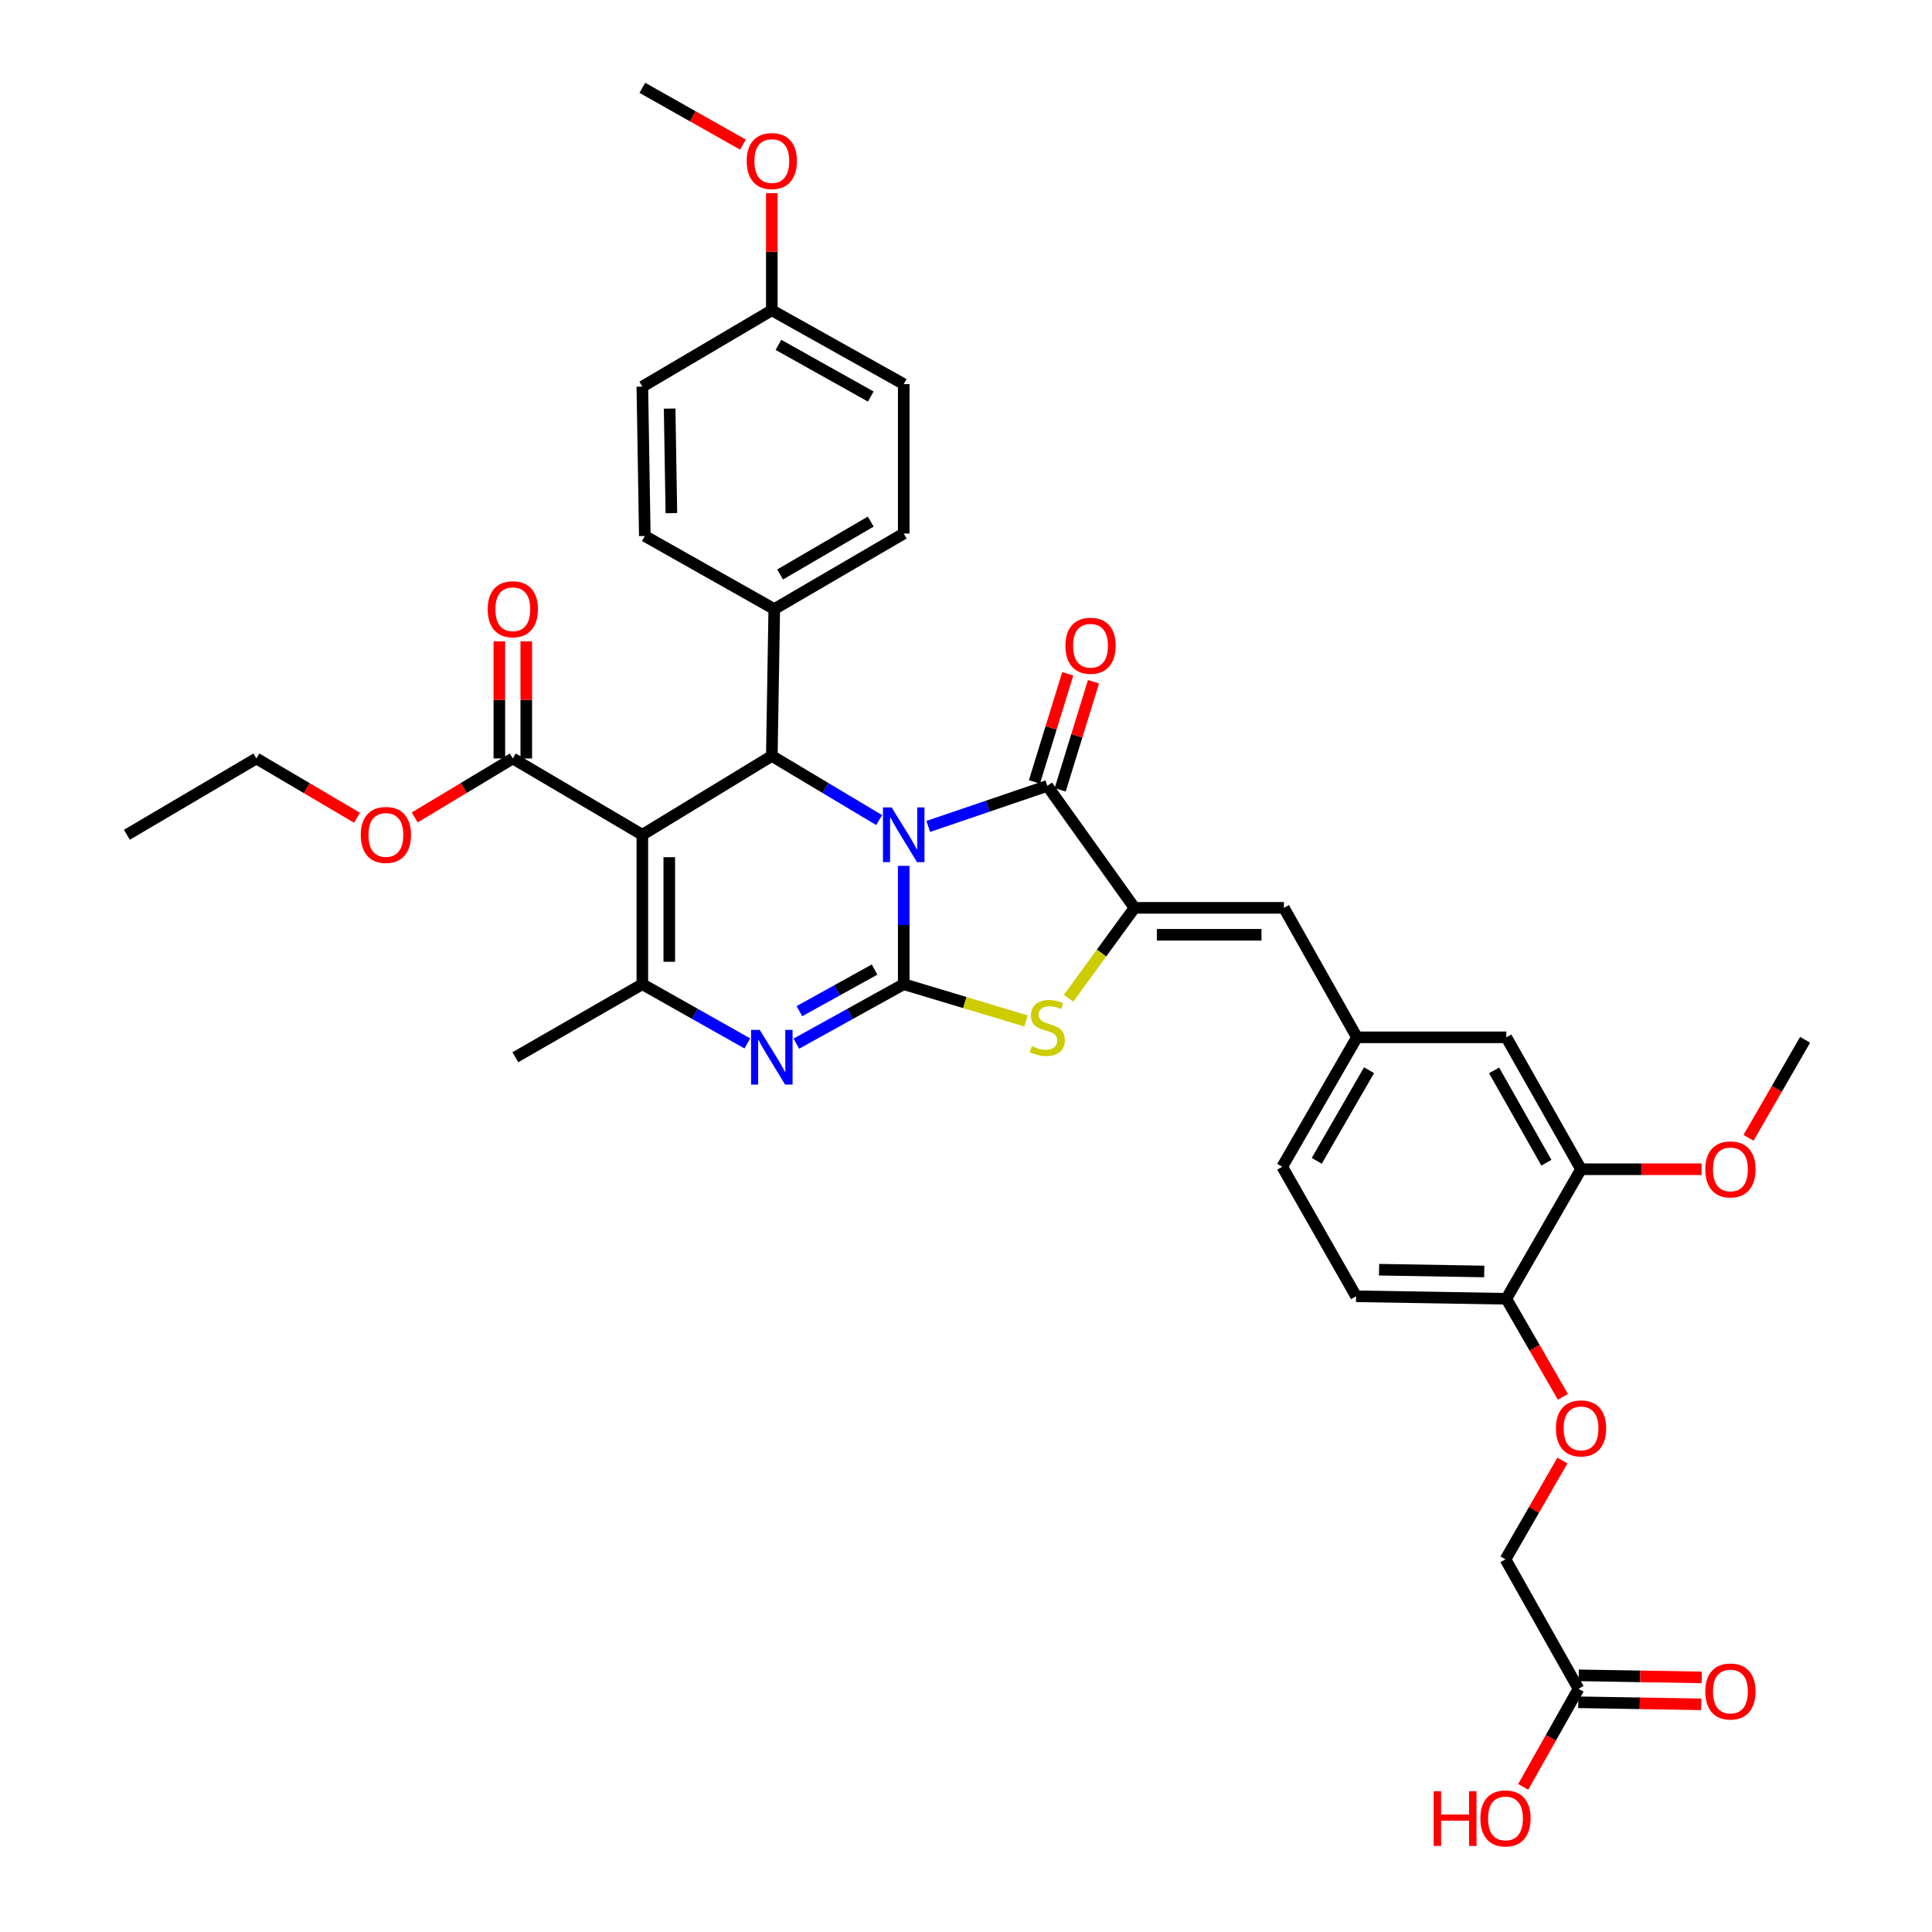 <?xml version='1.0' encoding='iso-8859-1'?>
<svg version='1.1' baseProfile='full'
              xmlns='http://www.w3.org/2000/svg'
                      xmlns:rdkit='http://www.rdkit.org/xml'
                      xmlns:xlink='http://www.w3.org/1999/xlink'
                  xml:space='preserve'
width='1000px' height='1000px' viewBox='0 0 1000 1000'>
<!-- END OF HEADER -->
<rect style='opacity:1.0;fill:#FFFFFF;stroke:none' width='1000' height='1000' x='0' y='0'> </rect>
<path class='bond-0' d='M 467.767,448.173 L 467.767,478.795' style='fill:none;fill-rule:evenodd;stroke:#0000FF;stroke-width:6px;stroke-linecap:butt;stroke-linejoin:miter;stroke-opacity:1' />
<path class='bond-0' d='M 467.767,478.795 L 467.767,509.417' style='fill:none;fill-rule:evenodd;stroke:#000000;stroke-width:6px;stroke-linecap:butt;stroke-linejoin:miter;stroke-opacity:1' />
<path class='bond-2' d='M 480.47,427.755 L 511.277,417.266' style='fill:none;fill-rule:evenodd;stroke:#0000FF;stroke-width:6px;stroke-linecap:butt;stroke-linejoin:miter;stroke-opacity:1' />
<path class='bond-2' d='M 511.277,417.266 L 542.084,406.778' style='fill:none;fill-rule:evenodd;stroke:#000000;stroke-width:6px;stroke-linecap:butt;stroke-linejoin:miter;stroke-opacity:1' />
<path class='bond-4' d='M 455.038,424.47 L 427.265,407.868' style='fill:none;fill-rule:evenodd;stroke:#0000FF;stroke-width:6px;stroke-linecap:butt;stroke-linejoin:miter;stroke-opacity:1' />
<path class='bond-4' d='M 427.265,407.868 L 399.491,391.265' style='fill:none;fill-rule:evenodd;stroke:#000000;stroke-width:6px;stroke-linecap:butt;stroke-linejoin:miter;stroke-opacity:1' />
<path class='bond-3' d='M 467.767,509.417 L 439.975,524.807' style='fill:none;fill-rule:evenodd;stroke:#000000;stroke-width:6px;stroke-linecap:butt;stroke-linejoin:miter;stroke-opacity:1' />
<path class='bond-3' d='M 439.975,524.807 L 412.182,540.198' style='fill:none;fill-rule:evenodd;stroke:#0000FF;stroke-width:6px;stroke-linecap:butt;stroke-linejoin:miter;stroke-opacity:1' />
<path class='bond-3' d='M 452.676,501.839 L 433.221,512.612' style='fill:none;fill-rule:evenodd;stroke:#000000;stroke-width:6px;stroke-linecap:butt;stroke-linejoin:miter;stroke-opacity:1' />
<path class='bond-3' d='M 433.221,512.612 L 413.767,523.385' style='fill:none;fill-rule:evenodd;stroke:#0000FF;stroke-width:6px;stroke-linecap:butt;stroke-linejoin:miter;stroke-opacity:1' />
<path class='bond-7' d='M 467.767,509.417 L 499.416,518.928' style='fill:none;fill-rule:evenodd;stroke:#000000;stroke-width:6px;stroke-linecap:butt;stroke-linejoin:miter;stroke-opacity:1' />
<path class='bond-7' d='M 499.416,518.928 L 531.064,528.44' style='fill:none;fill-rule:evenodd;stroke:#CCCC00;stroke-width:6px;stroke-linecap:butt;stroke-linejoin:miter;stroke-opacity:1' />
<path class='bond-1' d='M 332.477,432.079 L 399.491,391.265' style='fill:none;fill-rule:evenodd;stroke:#000000;stroke-width:6px;stroke-linecap:butt;stroke-linejoin:miter;stroke-opacity:1' />
<path class='bond-6' d='M 332.477,432.079 L 332.477,509.417' style='fill:none;fill-rule:evenodd;stroke:#000000;stroke-width:6px;stroke-linecap:butt;stroke-linejoin:miter;stroke-opacity:1' />
<path class='bond-6' d='M 346.417,443.68 L 346.417,497.816' style='fill:none;fill-rule:evenodd;stroke:#000000;stroke-width:6px;stroke-linecap:butt;stroke-linejoin:miter;stroke-opacity:1' />
<path class='bond-8' d='M 332.477,432.079 L 265.432,392.582' style='fill:none;fill-rule:evenodd;stroke:#000000;stroke-width:6px;stroke-linecap:butt;stroke-linejoin:miter;stroke-opacity:1' />
<path class='bond-5' d='M 542.084,406.778 L 587.219,469.904' style='fill:none;fill-rule:evenodd;stroke:#000000;stroke-width:6px;stroke-linecap:butt;stroke-linejoin:miter;stroke-opacity:1' />
<path class='bond-12' d='M 548.745,408.83 L 557.366,380.849' style='fill:none;fill-rule:evenodd;stroke:#000000;stroke-width:6px;stroke-linecap:butt;stroke-linejoin:miter;stroke-opacity:1' />
<path class='bond-12' d='M 557.366,380.849 L 565.986,352.869' style='fill:none;fill-rule:evenodd;stroke:#FF0000;stroke-width:6px;stroke-linecap:butt;stroke-linejoin:miter;stroke-opacity:1' />
<path class='bond-12' d='M 535.423,404.725 L 544.044,376.745' style='fill:none;fill-rule:evenodd;stroke:#000000;stroke-width:6px;stroke-linecap:butt;stroke-linejoin:miter;stroke-opacity:1' />
<path class='bond-12' d='M 544.044,376.745 L 552.664,348.764' style='fill:none;fill-rule:evenodd;stroke:#FF0000;stroke-width:6px;stroke-linecap:butt;stroke-linejoin:miter;stroke-opacity:1' />
<path class='bond-38' d='M 386.827,540.081 L 359.652,524.749' style='fill:none;fill-rule:evenodd;stroke:#0000FF;stroke-width:6px;stroke-linecap:butt;stroke-linejoin:miter;stroke-opacity:1' />
<path class='bond-38' d='M 359.652,524.749 L 332.477,509.417' style='fill:none;fill-rule:evenodd;stroke:#000000;stroke-width:6px;stroke-linecap:butt;stroke-linejoin:miter;stroke-opacity:1' />
<path class='bond-10' d='M 399.491,391.265 L 400.761,315.26' style='fill:none;fill-rule:evenodd;stroke:#000000;stroke-width:6px;stroke-linecap:butt;stroke-linejoin:miter;stroke-opacity:1' />
<path class='bond-9' d='M 587.219,469.904 L 664.541,469.904' style='fill:none;fill-rule:evenodd;stroke:#000000;stroke-width:6px;stroke-linecap:butt;stroke-linejoin:miter;stroke-opacity:1' />
<path class='bond-9' d='M 598.818,483.844 L 652.943,483.844' style='fill:none;fill-rule:evenodd;stroke:#000000;stroke-width:6px;stroke-linecap:butt;stroke-linejoin:miter;stroke-opacity:1' />
<path class='bond-37' d='M 587.219,469.904 L 570.149,493.295' style='fill:none;fill-rule:evenodd;stroke:#000000;stroke-width:6px;stroke-linecap:butt;stroke-linejoin:miter;stroke-opacity:1' />
<path class='bond-37' d='M 570.149,493.295 L 553.078,516.687' style='fill:none;fill-rule:evenodd;stroke:#CCCC00;stroke-width:6px;stroke-linecap:butt;stroke-linejoin:miter;stroke-opacity:1' />
<path class='bond-26' d='M 332.477,509.417 L 266.749,547.226' style='fill:none;fill-rule:evenodd;stroke:#000000;stroke-width:6px;stroke-linecap:butt;stroke-linejoin:miter;stroke-opacity:1' />
<path class='bond-18' d='M 272.402,392.582 L 272.402,362.267' style='fill:none;fill-rule:evenodd;stroke:#000000;stroke-width:6px;stroke-linecap:butt;stroke-linejoin:miter;stroke-opacity:1' />
<path class='bond-18' d='M 272.402,362.267 L 272.402,331.953' style='fill:none;fill-rule:evenodd;stroke:#FF0000;stroke-width:6px;stroke-linecap:butt;stroke-linejoin:miter;stroke-opacity:1' />
<path class='bond-18' d='M 258.462,392.582 L 258.462,362.267' style='fill:none;fill-rule:evenodd;stroke:#000000;stroke-width:6px;stroke-linecap:butt;stroke-linejoin:miter;stroke-opacity:1' />
<path class='bond-18' d='M 258.462,362.267 L 258.462,331.953' style='fill:none;fill-rule:evenodd;stroke:#FF0000;stroke-width:6px;stroke-linecap:butt;stroke-linejoin:miter;stroke-opacity:1' />
<path class='bond-24' d='M 265.432,392.582 L 240.042,407.847' style='fill:none;fill-rule:evenodd;stroke:#000000;stroke-width:6px;stroke-linecap:butt;stroke-linejoin:miter;stroke-opacity:1' />
<path class='bond-24' d='M 240.042,407.847 L 214.651,423.111' style='fill:none;fill-rule:evenodd;stroke:#FF0000;stroke-width:6px;stroke-linecap:butt;stroke-linejoin:miter;stroke-opacity:1' />
<path class='bond-15' d='M 664.541,469.904 L 702.343,536.918' style='fill:none;fill-rule:evenodd;stroke:#000000;stroke-width:6px;stroke-linecap:butt;stroke-linejoin:miter;stroke-opacity:1' />
<path class='bond-20' d='M 400.761,315.26 L 467.767,276.15' style='fill:none;fill-rule:evenodd;stroke:#000000;stroke-width:6px;stroke-linecap:butt;stroke-linejoin:miter;stroke-opacity:1' />
<path class='bond-20' d='M 403.785,297.354 L 450.689,269.977' style='fill:none;fill-rule:evenodd;stroke:#000000;stroke-width:6px;stroke-linecap:butt;stroke-linejoin:miter;stroke-opacity:1' />
<path class='bond-21' d='M 400.761,315.26 L 333.755,277.436' style='fill:none;fill-rule:evenodd;stroke:#000000;stroke-width:6px;stroke-linecap:butt;stroke-linejoin:miter;stroke-opacity:1' />
<path class='bond-11' d='M 818.341,605.194 L 779.664,536.918' style='fill:none;fill-rule:evenodd;stroke:#000000;stroke-width:6px;stroke-linecap:butt;stroke-linejoin:miter;stroke-opacity:1' />
<path class='bond-11' d='M 800.41,601.823 L 773.336,554.03' style='fill:none;fill-rule:evenodd;stroke:#000000;stroke-width:6px;stroke-linecap:butt;stroke-linejoin:miter;stroke-opacity:1' />
<path class='bond-29' d='M 818.341,605.194 L 849.535,605.194' style='fill:none;fill-rule:evenodd;stroke:#000000;stroke-width:6px;stroke-linecap:butt;stroke-linejoin:miter;stroke-opacity:1' />
<path class='bond-29' d='M 849.535,605.194 L 880.73,605.194' style='fill:none;fill-rule:evenodd;stroke:#FF0000;stroke-width:6px;stroke-linecap:butt;stroke-linejoin:miter;stroke-opacity:1' />
<path class='bond-40' d='M 818.341,605.194 L 779.664,672.246' style='fill:none;fill-rule:evenodd;stroke:#000000;stroke-width:6px;stroke-linecap:butt;stroke-linejoin:miter;stroke-opacity:1' />
<path class='bond-13' d='M 817.032,874.124 L 779.238,807.118' style='fill:none;fill-rule:evenodd;stroke:#000000;stroke-width:6px;stroke-linecap:butt;stroke-linejoin:miter;stroke-opacity:1' />
<path class='bond-19' d='M 816.915,881.093 L 848.748,881.626' style='fill:none;fill-rule:evenodd;stroke:#000000;stroke-width:6px;stroke-linecap:butt;stroke-linejoin:miter;stroke-opacity:1' />
<path class='bond-19' d='M 848.748,881.626 L 880.58,882.159' style='fill:none;fill-rule:evenodd;stroke:#FF0000;stroke-width:6px;stroke-linecap:butt;stroke-linejoin:miter;stroke-opacity:1' />
<path class='bond-19' d='M 817.149,867.155 L 848.981,867.688' style='fill:none;fill-rule:evenodd;stroke:#000000;stroke-width:6px;stroke-linecap:butt;stroke-linejoin:miter;stroke-opacity:1' />
<path class='bond-19' d='M 848.981,867.688 L 880.813,868.221' style='fill:none;fill-rule:evenodd;stroke:#FF0000;stroke-width:6px;stroke-linecap:butt;stroke-linejoin:miter;stroke-opacity:1' />
<path class='bond-28' d='M 817.032,874.124 L 802.716,899.506' style='fill:none;fill-rule:evenodd;stroke:#000000;stroke-width:6px;stroke-linecap:butt;stroke-linejoin:miter;stroke-opacity:1' />
<path class='bond-28' d='M 802.716,899.506 L 788.4,924.887' style='fill:none;fill-rule:evenodd;stroke:#FF0000;stroke-width:6px;stroke-linecap:butt;stroke-linejoin:miter;stroke-opacity:1' />
<path class='bond-14' d='M 779.664,672.246 L 701.909,670.945' style='fill:none;fill-rule:evenodd;stroke:#000000;stroke-width:6px;stroke-linecap:butt;stroke-linejoin:miter;stroke-opacity:1' />
<path class='bond-14' d='M 768.234,658.113 L 713.805,657.202' style='fill:none;fill-rule:evenodd;stroke:#000000;stroke-width:6px;stroke-linecap:butt;stroke-linejoin:miter;stroke-opacity:1' />
<path class='bond-17' d='M 779.664,672.246 L 794.312,697.622' style='fill:none;fill-rule:evenodd;stroke:#000000;stroke-width:6px;stroke-linecap:butt;stroke-linejoin:miter;stroke-opacity:1' />
<path class='bond-17' d='M 794.312,697.622 L 808.959,722.998' style='fill:none;fill-rule:evenodd;stroke:#FF0000;stroke-width:6px;stroke-linecap:butt;stroke-linejoin:miter;stroke-opacity:1' />
<path class='bond-16' d='M 702.343,536.918 L 779.664,536.918' style='fill:none;fill-rule:evenodd;stroke:#000000;stroke-width:6px;stroke-linecap:butt;stroke-linejoin:miter;stroke-opacity:1' />
<path class='bond-25' d='M 702.343,536.918 L 663.682,603.924' style='fill:none;fill-rule:evenodd;stroke:#000000;stroke-width:6px;stroke-linecap:butt;stroke-linejoin:miter;stroke-opacity:1' />
<path class='bond-25' d='M 708.618,553.935 L 681.555,600.839' style='fill:none;fill-rule:evenodd;stroke:#000000;stroke-width:6px;stroke-linecap:butt;stroke-linejoin:miter;stroke-opacity:1' />
<path class='bond-23' d='M 808.708,755.97 L 793.973,781.544' style='fill:none;fill-rule:evenodd;stroke:#FF0000;stroke-width:6px;stroke-linecap:butt;stroke-linejoin:miter;stroke-opacity:1' />
<path class='bond-23' d='M 793.973,781.544 L 779.238,807.118' style='fill:none;fill-rule:evenodd;stroke:#000000;stroke-width:6px;stroke-linecap:butt;stroke-linejoin:miter;stroke-opacity:1' />
<path class='bond-30' d='M 467.767,276.15 L 467.767,198.82' style='fill:none;fill-rule:evenodd;stroke:#000000;stroke-width:6px;stroke-linecap:butt;stroke-linejoin:miter;stroke-opacity:1' />
<path class='bond-31' d='M 333.755,277.436 L 332.477,200.114' style='fill:none;fill-rule:evenodd;stroke:#000000;stroke-width:6px;stroke-linecap:butt;stroke-linejoin:miter;stroke-opacity:1' />
<path class='bond-31' d='M 347.502,265.607 L 346.607,211.482' style='fill:none;fill-rule:evenodd;stroke:#000000;stroke-width:6px;stroke-linecap:butt;stroke-linejoin:miter;stroke-opacity:1' />
<path class='bond-22' d='M 701.909,670.945 L 663.682,603.924' style='fill:none;fill-rule:evenodd;stroke:#000000;stroke-width:6px;stroke-linecap:butt;stroke-linejoin:miter;stroke-opacity:1' />
<path class='bond-33' d='M 184.79,423.273 L 158.748,407.927' style='fill:none;fill-rule:evenodd;stroke:#FF0000;stroke-width:6px;stroke-linecap:butt;stroke-linejoin:miter;stroke-opacity:1' />
<path class='bond-33' d='M 158.748,407.927 L 132.706,392.582' style='fill:none;fill-rule:evenodd;stroke:#000000;stroke-width:6px;stroke-linecap:butt;stroke-linejoin:miter;stroke-opacity:1' />
<path class='bond-27' d='M 399.491,160.601 L 332.477,200.114' style='fill:none;fill-rule:evenodd;stroke:#000000;stroke-width:6px;stroke-linecap:butt;stroke-linejoin:miter;stroke-opacity:1' />
<path class='bond-32' d='M 399.491,160.601 L 399.491,130.286' style='fill:none;fill-rule:evenodd;stroke:#000000;stroke-width:6px;stroke-linecap:butt;stroke-linejoin:miter;stroke-opacity:1' />
<path class='bond-32' d='M 399.491,130.286 L 399.491,99.972' style='fill:none;fill-rule:evenodd;stroke:#FF0000;stroke-width:6px;stroke-linecap:butt;stroke-linejoin:miter;stroke-opacity:1' />
<path class='bond-39' d='M 399.491,160.601 L 467.767,198.82' style='fill:none;fill-rule:evenodd;stroke:#000000;stroke-width:6px;stroke-linecap:butt;stroke-linejoin:miter;stroke-opacity:1' />
<path class='bond-39' d='M 402.923,178.498 L 450.716,205.252' style='fill:none;fill-rule:evenodd;stroke:#000000;stroke-width:6px;stroke-linecap:butt;stroke-linejoin:miter;stroke-opacity:1' />
<path class='bond-34' d='M 905.043,588.94 L 919.683,563.572' style='fill:none;fill-rule:evenodd;stroke:#FF0000;stroke-width:6px;stroke-linecap:butt;stroke-linejoin:miter;stroke-opacity:1' />
<path class='bond-34' d='M 919.683,563.572 L 934.324,538.203' style='fill:none;fill-rule:evenodd;stroke:#000000;stroke-width:6px;stroke-linecap:butt;stroke-linejoin:miter;stroke-opacity:1' />
<path class='bond-35' d='M 384.567,74.856 L 358.522,60.155' style='fill:none;fill-rule:evenodd;stroke:#FF0000;stroke-width:6px;stroke-linecap:butt;stroke-linejoin:miter;stroke-opacity:1' />
<path class='bond-35' d='M 358.522,60.155 L 332.477,45.455' style='fill:none;fill-rule:evenodd;stroke:#000000;stroke-width:6px;stroke-linecap:butt;stroke-linejoin:miter;stroke-opacity:1' />
<path class='bond-36' d='M 132.706,392.582 L 65.677,432.079' style='fill:none;fill-rule:evenodd;stroke:#000000;stroke-width:6px;stroke-linecap:butt;stroke-linejoin:miter;stroke-opacity:1' />
<path  class='atom-0' d='M 461.507 417.919
L 470.787 432.919
Q 471.707 434.399, 473.187 437.079
Q 474.667 439.759, 474.747 439.919
L 474.747 417.919
L 478.507 417.919
L 478.507 446.239
L 474.627 446.239
L 464.667 429.839
Q 463.507 427.919, 462.267 425.719
Q 461.067 423.519, 460.707 422.839
L 460.707 446.239
L 457.027 446.239
L 457.027 417.919
L 461.507 417.919
' fill='#0000FF'/>
<path  class='atom-4' d='M 393.231 533.066
L 402.511 548.066
Q 403.431 549.546, 404.911 552.226
Q 406.391 554.906, 406.471 555.066
L 406.471 533.066
L 410.231 533.066
L 410.231 561.386
L 406.351 561.386
L 396.391 544.986
Q 395.231 543.066, 393.991 540.866
Q 392.791 538.666, 392.431 537.986
L 392.431 561.386
L 388.751 561.386
L 388.751 533.066
L 393.231 533.066
' fill='#0000FF'/>
<path  class='atom-8' d='M 534.084 541.472
Q 534.404 541.592, 535.724 542.152
Q 537.044 542.712, 538.484 543.072
Q 539.964 543.392, 541.404 543.392
Q 544.084 543.392, 545.644 542.112
Q 547.204 540.792, 547.204 538.512
Q 547.204 536.952, 546.404 535.992
Q 545.644 535.032, 544.444 534.512
Q 543.244 533.992, 541.244 533.392
Q 538.724 532.632, 537.204 531.912
Q 535.724 531.192, 534.644 529.672
Q 533.604 528.152, 533.604 525.592
Q 533.604 522.032, 536.004 519.832
Q 538.444 517.632, 543.244 517.632
Q 546.524 517.632, 550.244 519.192
L 549.324 522.272
Q 545.924 520.872, 543.364 520.872
Q 540.604 520.872, 539.084 522.032
Q 537.564 523.152, 537.604 525.112
Q 537.604 526.632, 538.364 527.552
Q 539.164 528.472, 540.284 528.992
Q 541.444 529.512, 543.364 530.112
Q 545.924 530.912, 547.444 531.712
Q 548.964 532.512, 550.044 534.152
Q 551.164 535.752, 551.164 538.512
Q 551.164 542.432, 548.524 544.552
Q 545.924 546.632, 541.564 546.632
Q 539.044 546.632, 537.124 546.072
Q 535.244 545.552, 533.004 544.632
L 534.084 541.472
' fill='#CCCC00'/>
<path  class='atom-13' d='M 551.458 334.237
Q 551.458 327.437, 554.818 323.637
Q 558.178 319.837, 564.458 319.837
Q 570.738 319.837, 574.098 323.637
Q 577.458 327.437, 577.458 334.237
Q 577.458 341.117, 574.058 345.037
Q 570.658 348.917, 564.458 348.917
Q 558.218 348.917, 554.818 345.037
Q 551.458 341.157, 551.458 334.237
M 564.458 345.717
Q 568.778 345.717, 571.098 342.837
Q 573.458 339.917, 573.458 334.237
Q 573.458 328.677, 571.098 325.877
Q 568.778 323.037, 564.458 323.037
Q 560.138 323.037, 557.778 325.837
Q 555.458 328.637, 555.458 334.237
Q 555.458 339.957, 557.778 342.837
Q 560.138 345.717, 564.458 345.717
' fill='#FF0000'/>
<path  class='atom-18' d='M 805.341 739.332
Q 805.341 732.532, 808.701 728.732
Q 812.061 724.932, 818.341 724.932
Q 824.621 724.932, 827.981 728.732
Q 831.341 732.532, 831.341 739.332
Q 831.341 746.212, 827.941 750.132
Q 824.541 754.012, 818.341 754.012
Q 812.101 754.012, 808.701 750.132
Q 805.341 746.252, 805.341 739.332
M 818.341 750.812
Q 822.661 750.812, 824.981 747.932
Q 827.341 745.012, 827.341 739.332
Q 827.341 733.772, 824.981 730.972
Q 822.661 728.132, 818.341 728.132
Q 814.021 728.132, 811.661 730.932
Q 809.341 733.732, 809.341 739.332
Q 809.341 745.052, 811.661 747.932
Q 814.021 750.812, 818.341 750.812
' fill='#FF0000'/>
<path  class='atom-19' d='M 252.432 315.34
Q 252.432 308.54, 255.792 304.74
Q 259.152 300.94, 265.432 300.94
Q 271.712 300.94, 275.072 304.74
Q 278.432 308.54, 278.432 315.34
Q 278.432 322.22, 275.032 326.14
Q 271.632 330.02, 265.432 330.02
Q 259.192 330.02, 255.792 326.14
Q 252.432 322.26, 252.432 315.34
M 265.432 326.82
Q 269.752 326.82, 272.072 323.94
Q 274.432 321.02, 274.432 315.34
Q 274.432 309.78, 272.072 306.98
Q 269.752 304.14, 265.432 304.14
Q 261.112 304.14, 258.752 306.94
Q 256.432 309.74, 256.432 315.34
Q 256.432 321.06, 258.752 323.94
Q 261.112 326.82, 265.432 326.82
' fill='#FF0000'/>
<path  class='atom-20' d='M 882.663 875.521
Q 882.663 868.721, 886.023 864.921
Q 889.383 861.121, 895.663 861.121
Q 901.943 861.121, 905.303 864.921
Q 908.663 868.721, 908.663 875.521
Q 908.663 882.401, 905.263 886.321
Q 901.863 890.201, 895.663 890.201
Q 889.423 890.201, 886.023 886.321
Q 882.663 882.441, 882.663 875.521
M 895.663 887.001
Q 899.983 887.001, 902.303 884.121
Q 904.663 881.201, 904.663 875.521
Q 904.663 869.961, 902.303 867.161
Q 899.983 864.321, 895.663 864.321
Q 891.343 864.321, 888.983 867.121
Q 886.663 869.921, 886.663 875.521
Q 886.663 881.241, 888.983 884.121
Q 891.343 887.001, 895.663 887.001
' fill='#FF0000'/>
<path  class='atom-25' d='M 186.735 432.159
Q 186.735 425.359, 190.095 421.559
Q 193.455 417.759, 199.735 417.759
Q 206.015 417.759, 209.375 421.559
Q 212.735 425.359, 212.735 432.159
Q 212.735 439.039, 209.335 442.959
Q 205.935 446.839, 199.735 446.839
Q 193.495 446.839, 190.095 442.959
Q 186.735 439.079, 186.735 432.159
M 199.735 443.639
Q 204.055 443.639, 206.375 440.759
Q 208.735 437.839, 208.735 432.159
Q 208.735 426.599, 206.375 423.799
Q 204.055 420.959, 199.735 420.959
Q 195.415 420.959, 193.055 423.759
Q 190.735 426.559, 190.735 432.159
Q 190.735 437.879, 193.055 440.759
Q 195.415 443.639, 199.735 443.639
' fill='#FF0000'/>
<path  class='atom-29' d='M 742.078 927.13
L 745.918 927.13
L 745.918 939.17
L 760.398 939.17
L 760.398 927.13
L 764.238 927.13
L 764.238 955.45
L 760.398 955.45
L 760.398 942.37
L 745.918 942.37
L 745.918 955.45
L 742.078 955.45
L 742.078 927.13
' fill='#FF0000'/>
<path  class='atom-29' d='M 766.238 941.21
Q 766.238 934.41, 769.598 930.61
Q 772.958 926.81, 779.238 926.81
Q 785.518 926.81, 788.878 930.61
Q 792.238 934.41, 792.238 941.21
Q 792.238 948.09, 788.838 952.01
Q 785.438 955.89, 779.238 955.89
Q 772.998 955.89, 769.598 952.01
Q 766.238 948.13, 766.238 941.21
M 779.238 952.69
Q 783.558 952.69, 785.878 949.81
Q 788.238 946.89, 788.238 941.21
Q 788.238 935.65, 785.878 932.85
Q 783.558 930.01, 779.238 930.01
Q 774.918 930.01, 772.558 932.81
Q 770.238 935.61, 770.238 941.21
Q 770.238 946.93, 772.558 949.81
Q 774.918 952.69, 779.238 952.69
' fill='#FF0000'/>
<path  class='atom-30' d='M 882.663 605.274
Q 882.663 598.474, 886.023 594.674
Q 889.383 590.874, 895.663 590.874
Q 901.943 590.874, 905.303 594.674
Q 908.663 598.474, 908.663 605.274
Q 908.663 612.154, 905.263 616.074
Q 901.863 619.954, 895.663 619.954
Q 889.423 619.954, 886.023 616.074
Q 882.663 612.194, 882.663 605.274
M 895.663 616.754
Q 899.983 616.754, 902.303 613.874
Q 904.663 610.954, 904.663 605.274
Q 904.663 599.714, 902.303 596.914
Q 899.983 594.074, 895.663 594.074
Q 891.343 594.074, 888.983 596.874
Q 886.663 599.674, 886.663 605.274
Q 886.663 610.994, 888.983 613.874
Q 891.343 616.754, 895.663 616.754
' fill='#FF0000'/>
<path  class='atom-33' d='M 386.491 83.359
Q 386.491 76.559, 389.851 72.759
Q 393.211 68.959, 399.491 68.959
Q 405.771 68.959, 409.131 72.759
Q 412.491 76.559, 412.491 83.359
Q 412.491 90.239, 409.091 94.159
Q 405.691 98.039, 399.491 98.039
Q 393.251 98.039, 389.851 94.159
Q 386.491 90.279, 386.491 83.359
M 399.491 94.839
Q 403.811 94.839, 406.131 91.959
Q 408.491 89.039, 408.491 83.359
Q 408.491 77.799, 406.131 74.999
Q 403.811 72.159, 399.491 72.159
Q 395.171 72.159, 392.811 74.959
Q 390.491 77.759, 390.491 83.359
Q 390.491 89.079, 392.811 91.959
Q 395.171 94.839, 399.491 94.839
' fill='#FF0000'/>
</svg>
